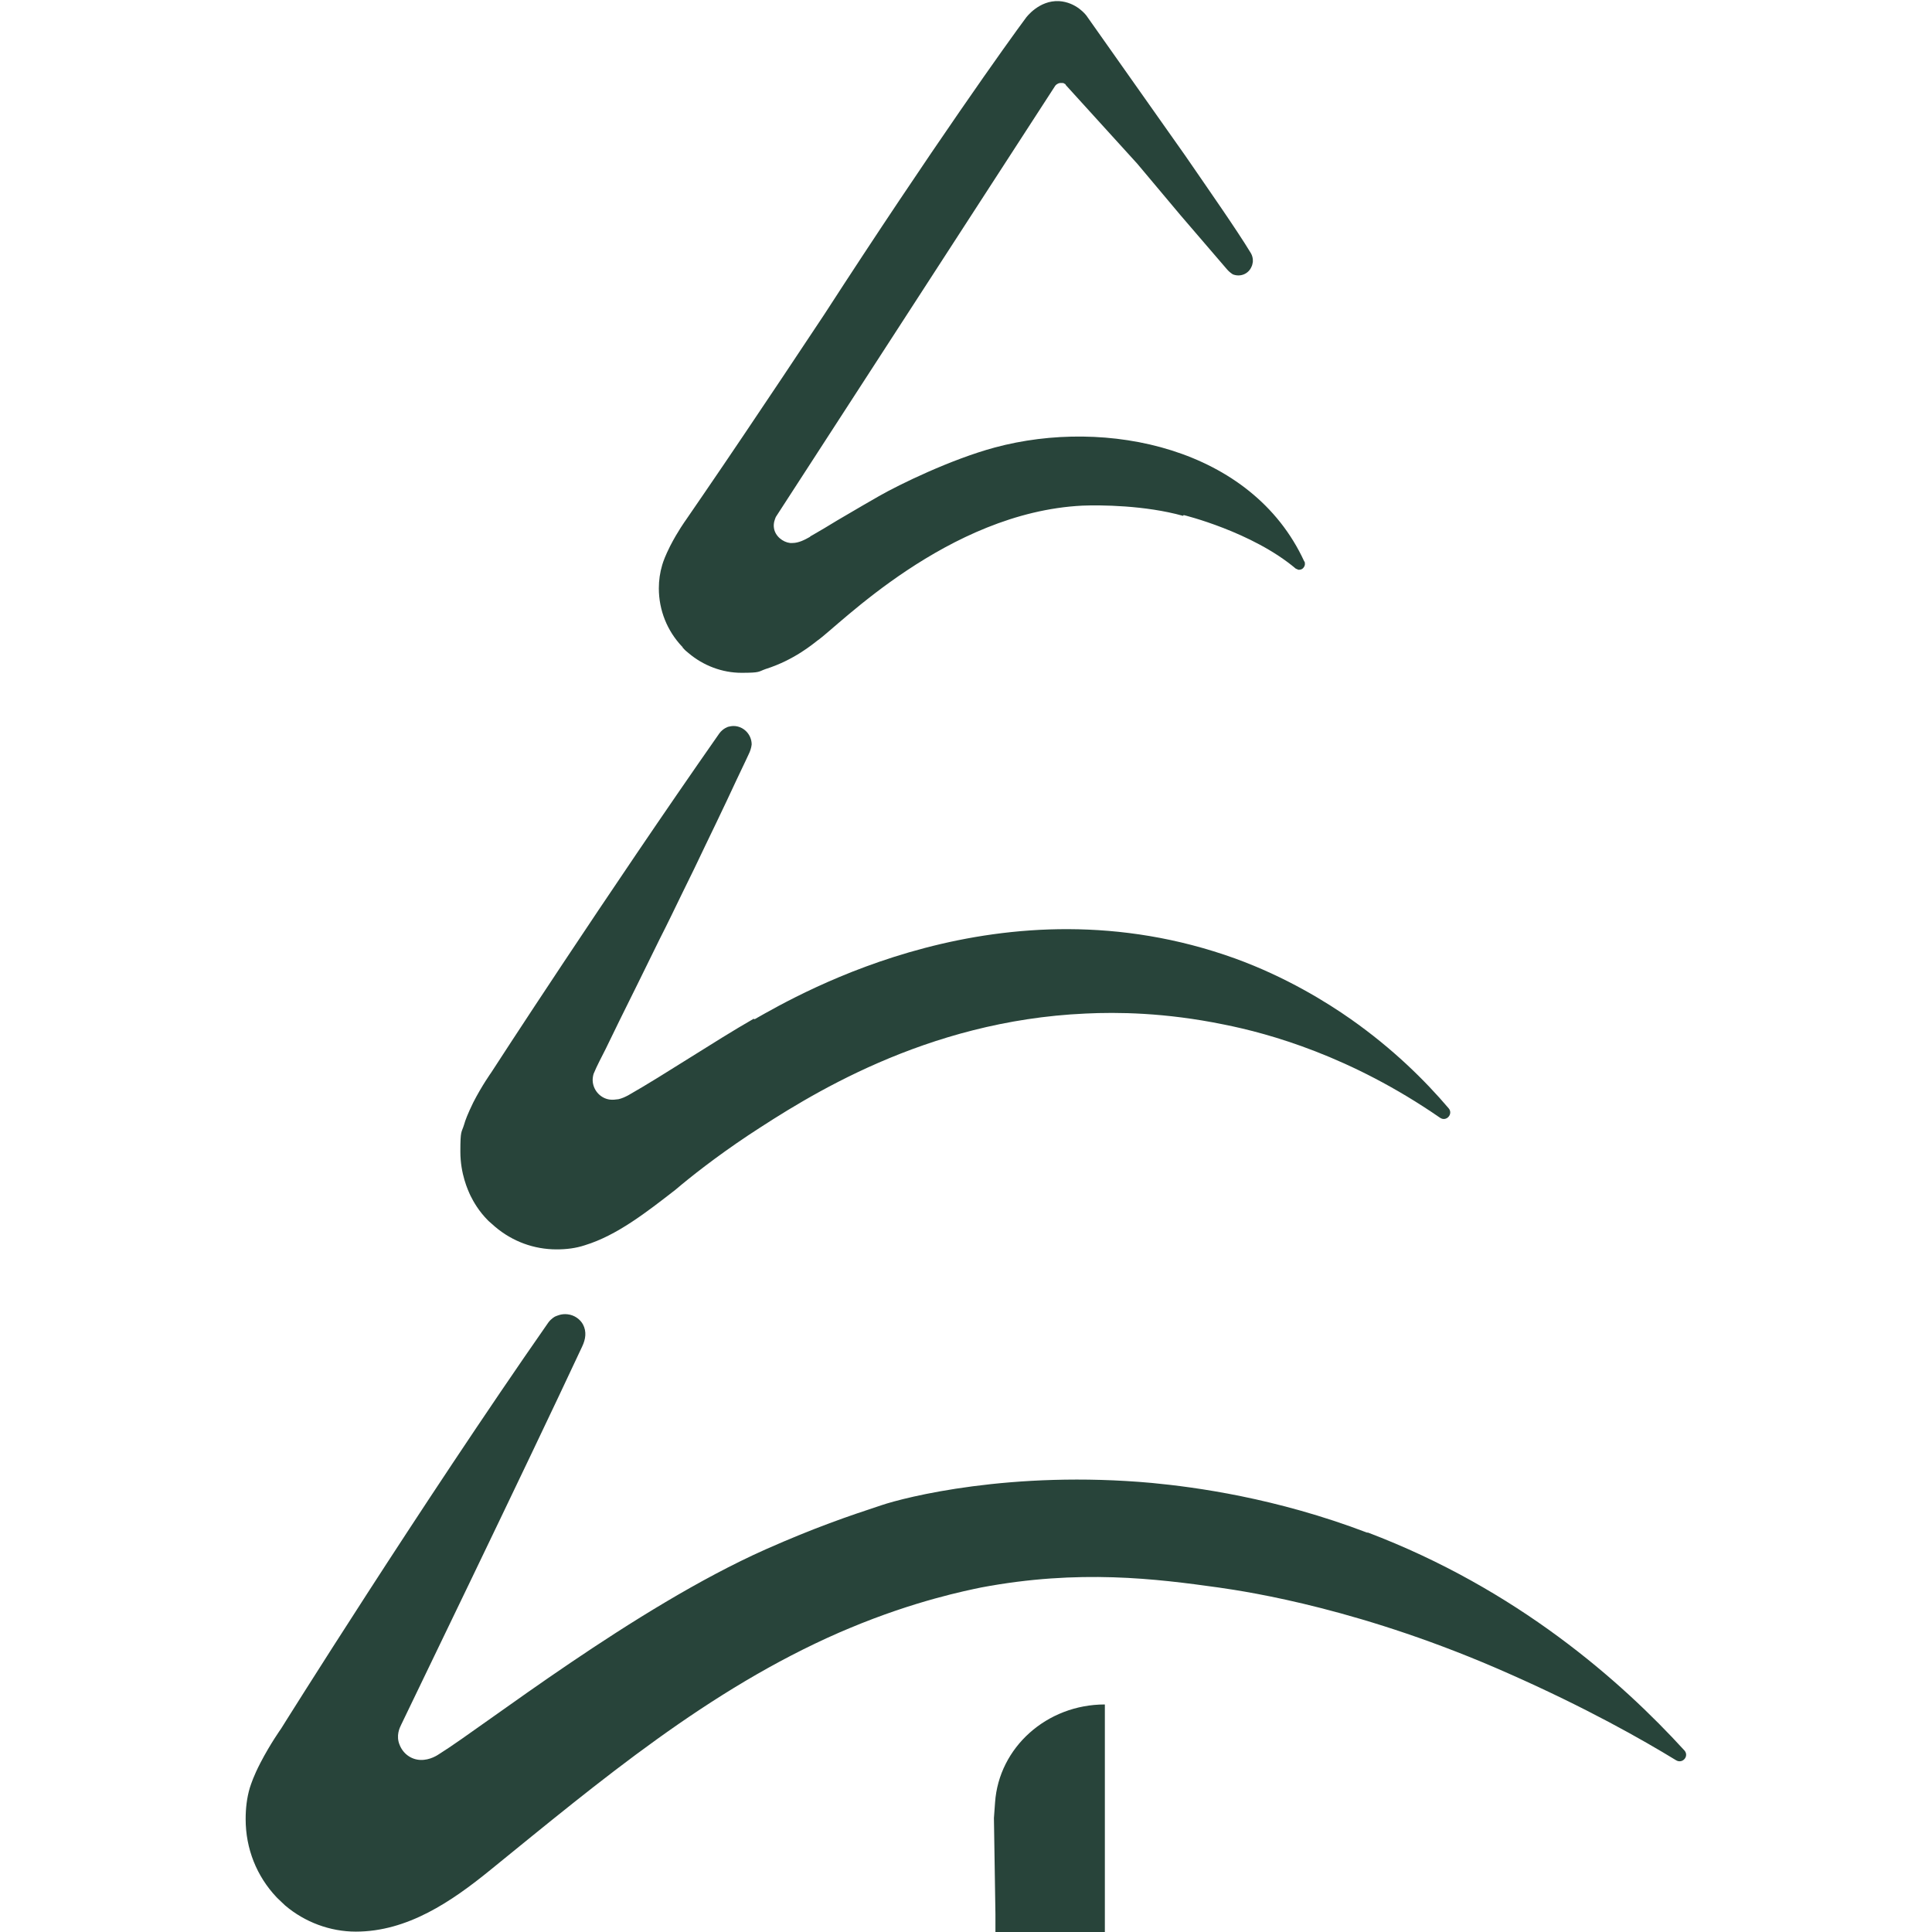 <?xml version="1.0" encoding="UTF-8"?>
<svg id="Capa_1" xmlns="http://www.w3.org/2000/svg" width="512" height="512" version="1.1" viewBox="0 0 512 512">
  <!-- Generator: Adobe Illustrator 29.0.1, SVG Export Plug-In . SVG Version: 2.1.0 Build 192)  -->
  <defs>
    <style>
      .st0 {
        fill: #28443a;
      }
    </style>
  </defs>
  <path class="st0" d="M200,270.1c12-6.8,65.9-38.2,127.3-16.1,13.5,4.9,24.3,11.6,30.7,16.1,11.1,7.8,19.6,16.2,25.9,23.6,1.3,1.5-.6,3.7-2.3,2.5-23.6-16.3-45.2-22.3-57.3-24.7-15.6-3.2-28.3-3.3-36.6-2.9-42.6,1.9-73.9,22.1-89.3,32.2-8.7,5.8-15.4,11.1-19.4,14.5-7.6,5.9-15.5,12.1-24,14.7-2.4.8-4.9,1.1-7.5,1.1-6,0-11.7-2.1-16.3-6-.6-.5-1.1-1-1.7-1.5,0,0-.2-.2-.2-.2-2.4-2.4-3.8-4.9-4.6-6.5-.7-1.5-2.7-5.8-2.7-11.7s.3-4.9,1-7.2c.3-1.1.9-2.7,2.4-5.8,2.3-4.5,4.8-8,4.8-8,.3-.5,30.8-47.5,60.4-89.8,1-1.4,2.4-1.8,2.4-1.8.4-.1.9-.2,1.4-.2,2.6,0,4.8,2.2,4.8,4.9-.1.9-.4,1.8-.8,2.6-.2.5-.5,1-.7,1.5-1.7,3.5-3.3,7-5,10.6-1.9,4-3.8,8-5.7,11.9-2,4.2-4,8.4-6.1,12.6-2,4.1-4,8.3-6.1,12.4-1.9,3.9-3.8,7.7-5.7,11.6-1.6,3.3-3.3,6.6-4.9,9.9-1.2,2.5-2.5,5.1-3.7,7.6-1.1,2.2-2.3,4.4-3.2,6.6-.2.7-.3,1.5-.2,2.2.3,2.4,2.2,4.3,4.5,4.6.8.1,1.5,0,2.3-.1.9-.2,1.8-.6,2.7-1.1,9.5-5.4,22.8-14.3,33.1-20.2h0ZM313.7,136.5s18.1,4.4,29.7,14.2c0,0,0,0,0,0,.1,0,.4.2.7.3.5,0,.9-.1,1.2-.4s.6-.8.5-1.3c0,0,0,0,0-.2,0-.1-.1-.3-.2-.4-13.9-30.1-52.4-38.1-82-30.1-11.5,3.1-25.3,9.8-30.7,12.9-.6.3-6.9,4-11,6.4-2.3,1.4-4.6,2.8-6.9,4.1-.1,0-.3.2-.4.3-1.4.8-3,1.6-4.6,1.6-.2,0-.4,0-.6,0-1.9-.2-4-1.8-4.3-4-.2-1.3.3-2.4.5-2.9,24.7-38.1,49.4-76.2,74-114.2.1-.2.6-.7,1.3-.8.3,0,.5,0,.7,0,.1,0,.3,0,.5.2.2,0,.3.2.4.4l18.9,20.8,11.5,13.7c4.9,5.7,9,10.5,12.2,14.2.5.6,1,1,1.6,1.4,2,.8,4.2-.1,5-2.1.2-.4.2-.7.3-1.1,0,0,.2-1.2-.5-2.4-3.6-6-12.3-18.4-12.4-18.6l-5.1-7.4-25.9-36.7c-.3-.5-2.9-3.8-7.4-4.1-5.4-.3-8.8,4.4-8.8,4.4-4.4,5.9-24.7,34.2-53.5,78.7,0,0-18.6,28.1-31.9,47.5l-4.8,7s-2.1,2.9-4.1,6.8c-1.3,2.6-1.8,4-2.1,5-.6,2-.9,4.1-.9,6.2,0,5.8,2.2,11.3,6.2,15.5h.1v.2s0,.1.2.2c.4.5.9.9,1.4,1.3,3.9,3.3,8.9,5.2,14,5.2s4.4-.3,6.4-1c7.6-2.4,12.6-6.7,13.8-7.6,5.4-3.7,34.4-33.9,70.1-35.7,4.8-.2,16.7-.1,26.7,2.7h0ZM263.8,507.3v4.7h29v-60.3c-15.4,0-28.1,11.4-29.1,26l-.3,4.1.4,25.5h0ZM362.4,406.2c-24.4-9.3-45.7-12.1-57.1-13.2-37.4-3.4-65.5,3.8-71.7,5.9-8.8,2.9-17.6,5.9-30.7,11.7-34.8,15.5-74.6,46.8-86.3,54.1-.6.4-2.6,1.8-5.2,1.7-2.5-.1-4.6-1.7-5.5-4-1-2.4,0-4.5.4-5.3.3-.7,33.4-69,48-100.3.9-1.9,1.2-3.9.2-5.8-.7-1.3-2.2-2.5-4.1-2.7-1.6-.2-2.8.4-3.3.6,0,0-1,.5-1.8,1.6-33.9,48.6-70.5,107.1-70.8,107.6,0,0-2.8,3.9-5.5,9.1-1.8,3.5-2.4,5.4-2.8,6.6-.8,2.7-1.1,5.5-1.1,8.3,0,7.8,2.9,15.1,8.2,20.7l.2.2s.1.1.2.2c.6.6,1.3,1.2,1.9,1.8,5.2,4.4,11.9,6.9,18.7,6.9,13.7,0,25.4-8,35.6-16.3,29.2-23.7,57.8-47.8,92.6-63,.9-.4,1.7-.7,2.6-1.1,17.4-7.3,31.1-10,34.9-10.8,26-4.9,46.4-2.3,62.9,0,8.4,1.2,38.6,5.8,76.9,22.8,20.6,9.1,35.4,17.5,44.4,23,1.7,1,3.5-1.1,2.2-2.6-16.8-18.4-44.4-42.8-84-57.8h0Z"/>
</svg>